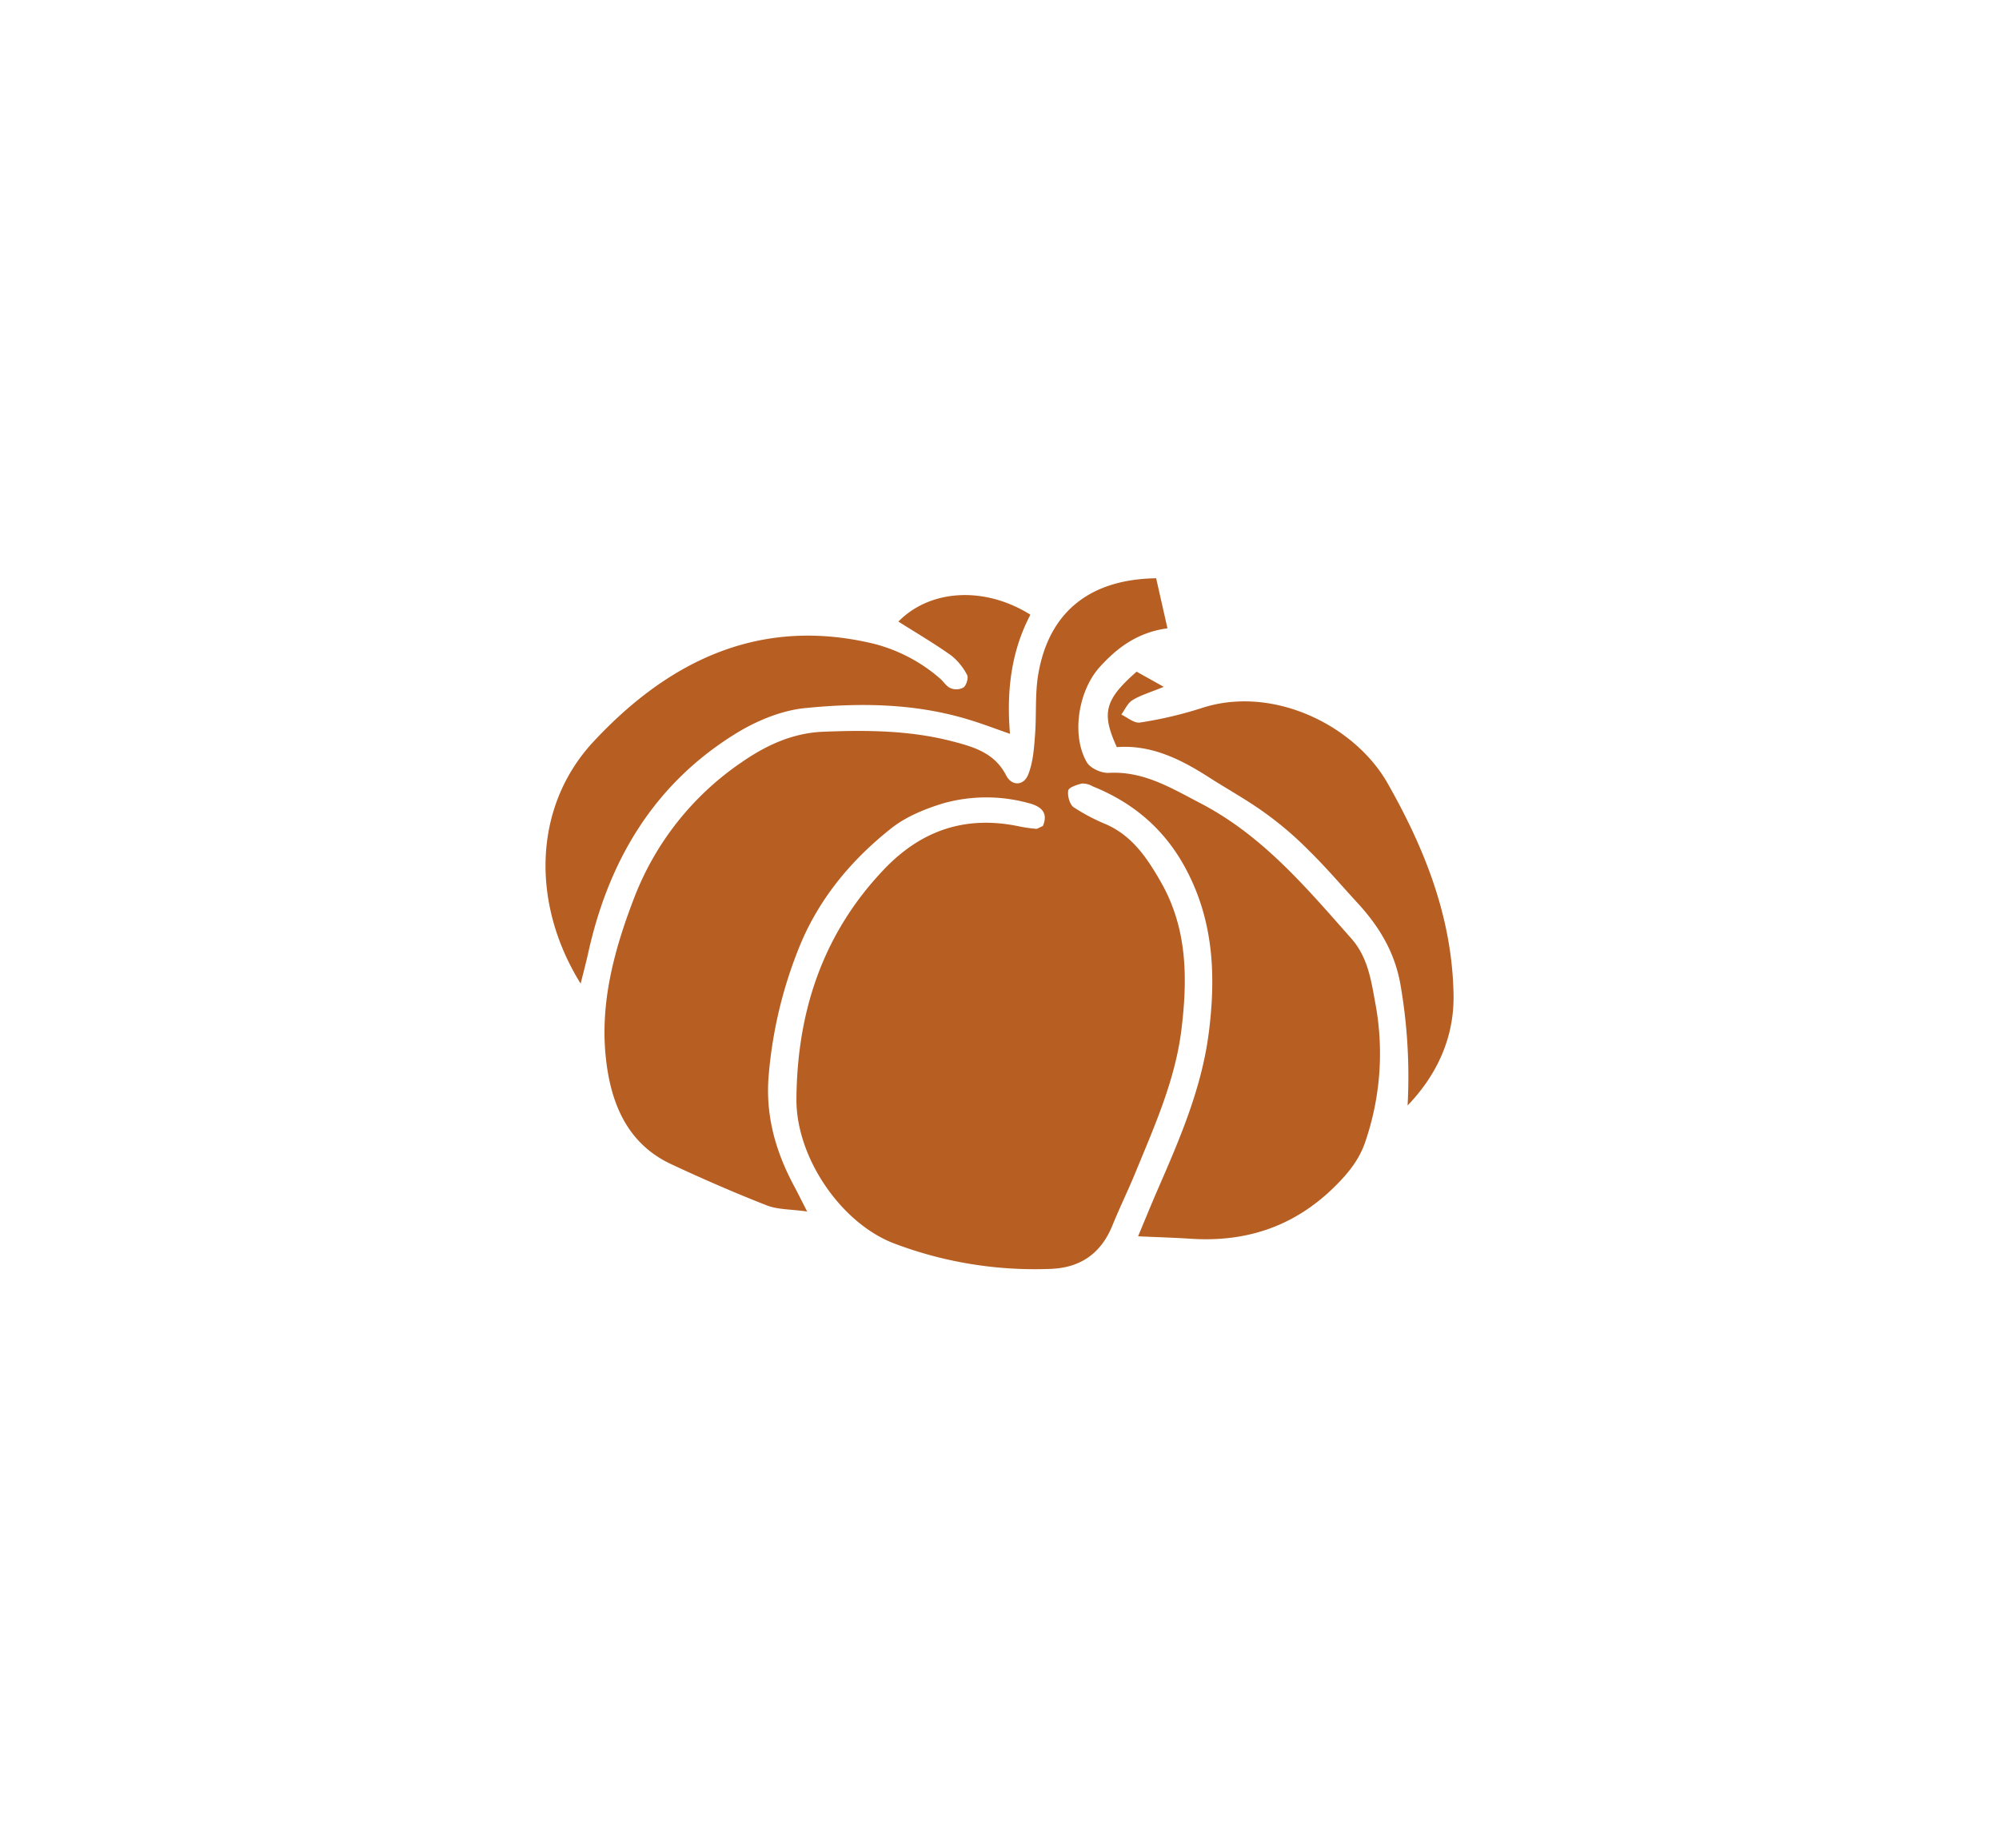 <svg xmlns="http://www.w3.org/2000/svg" id="Layer_1" data-name="Layer 1" viewBox="0 0 568.42 525.44"><defs><style>.cls-1{fill:#b75e22;}</style></defs><path class="cls-1" d="M400.25,314.33a152.44,152.44,0,0,0-2.06-34.55c-1.63-9.09-6-16.28-12-22.85-4.62-5-9.05-10.25-13.91-15a97.37,97.37,0,0,0-12.39-10.65c-5.29-3.85-11.08-7-16.6-10.57-8-5.09-16.24-9-25.72-8.28-4.43-9.68-3.46-13.48,5.63-21.45,2,1.13,4.28,2.37,7.7,4.31-3.73,1.56-6.49,2.33-8.86,3.77-1.4.86-2.18,2.72-3.19,4.12,1.75.82,3.69,2.53,5.32,2.26a112.76,112.76,0,0,0,17.45-4.09c20.13-6.64,43.41,4.71,52.89,21.26,10.8,19,18.46,38.51,18.81,60.35C413.5,294.94,408.69,305.55,400.25,314.33Z"></path><path class="cls-1" d="M391.2,285.93c-1.25-6.77-2.1-13.53-6.88-19-12.86-14.53-25.3-29.38-43.06-38.59-8.28-4.31-16.09-9.13-26-8.59-2.06.12-5.16-1.28-6.18-2.95-4.43-7.46-2.6-20.09,3.5-27,5-5.56,10.84-10,19.39-11.15l-3.22-14.23c-18.81.28-30.35,9.53-33.46,26.94-1.05,5.82-.51,11.93-1,17.91-.27,3.73-.58,7.62-1.94,11-1.25,3.18-4.67,3.3-6.26.19-3.3-6.41-9.17-8.08-15.31-9.68-12.09-3.14-24.37-3.22-36.69-2.72-8.74.35-16.28,3.85-23.43,8.83a82.25,82.25,0,0,0-30.43,38.66c-5.59,14.54-9.56,29.38-8,44.81,1.28,12.67,5.75,24.71,18.73,30.7,8.9,4.16,17.91,8.08,27.05,11.66,3.14,1.24,6.83,1.09,11.5,1.75-1.71-3.35-2.76-5.48-3.89-7.58-5.24-9.87-8.08-20.21-7-31.56a124.61,124.61,0,0,1,9.17-37.3c5.59-13.1,14.57-23.75,25.61-32.49,4.15-3.3,9.48-5.48,14.61-7.07a45.33,45.33,0,0,1,24.32-.16c3.5.86,5.91,2.6,4.2,6.57-1,.39-1.47.81-1.94.78a40.84,40.84,0,0,1-4.82-.7c-15.27-3.19-27.9,1.12-38.59,12.43-17.33,18.3-24.52,40.42-24.71,65.05-.16,16.56,12.63,35.41,27.9,41.16a112.78,112.78,0,0,0,44.22,7.19c8.55-.27,14.42-4.32,17.68-12.24,2.06-5.09,4.47-10,6.53-15,5.4-13.18,11.27-26.16,13.1-40.46,1.82-14.65,1.82-28.95-5.79-42.28-3.85-6.72-8-13-15.43-16.36a55.29,55.29,0,0,1-9.4-4.93c-1.13-.82-1.79-3.27-1.52-4.74.12-.9,2.45-1.64,3.89-2a5.92,5.92,0,0,1,3.1.82c11.82,4.78,20.76,12.51,26.74,24,7.58,14.54,8.24,29.77,6.3,45.51-1.95,16-8.24,30.54-14.58,45.08-1.82,4.2-3.53,8.39-5.59,13.33,5.83.27,10.41.39,15,.7,15.54,1,29-3.34,40.41-14.34,4.05-3.93,7.46-8,9.21-13.29A77.38,77.38,0,0,0,391.2,285.93Z"></path><path class="cls-1" d="M293,174.78c-13-8.16-28.49-7.26-37.54,1.95,5,3.18,10.14,6.17,15,9.63a17.1,17.1,0,0,1,4.54,5.56c.43.82-.19,2.88-1,3.54a4.23,4.23,0,0,1-3.65.23c-1.2-.47-2-1.83-3-2.72a46,46,0,0,0-18.65-9.87C216,175.13,190,188,168.64,211,151.54,229.5,151,257,165.11,279.67c.93-3.69,1.63-6.34,2.21-9,5.91-26.46,19-48.22,42.55-62.49,5.72-3.42,12.48-6.18,19-6.84,15.5-1.55,31.12-1.4,46.32,3.19,3.81,1.13,7.54,2.57,12,4.12C286.16,196.39,287.56,185.12,293,174.78Z"></path></svg>